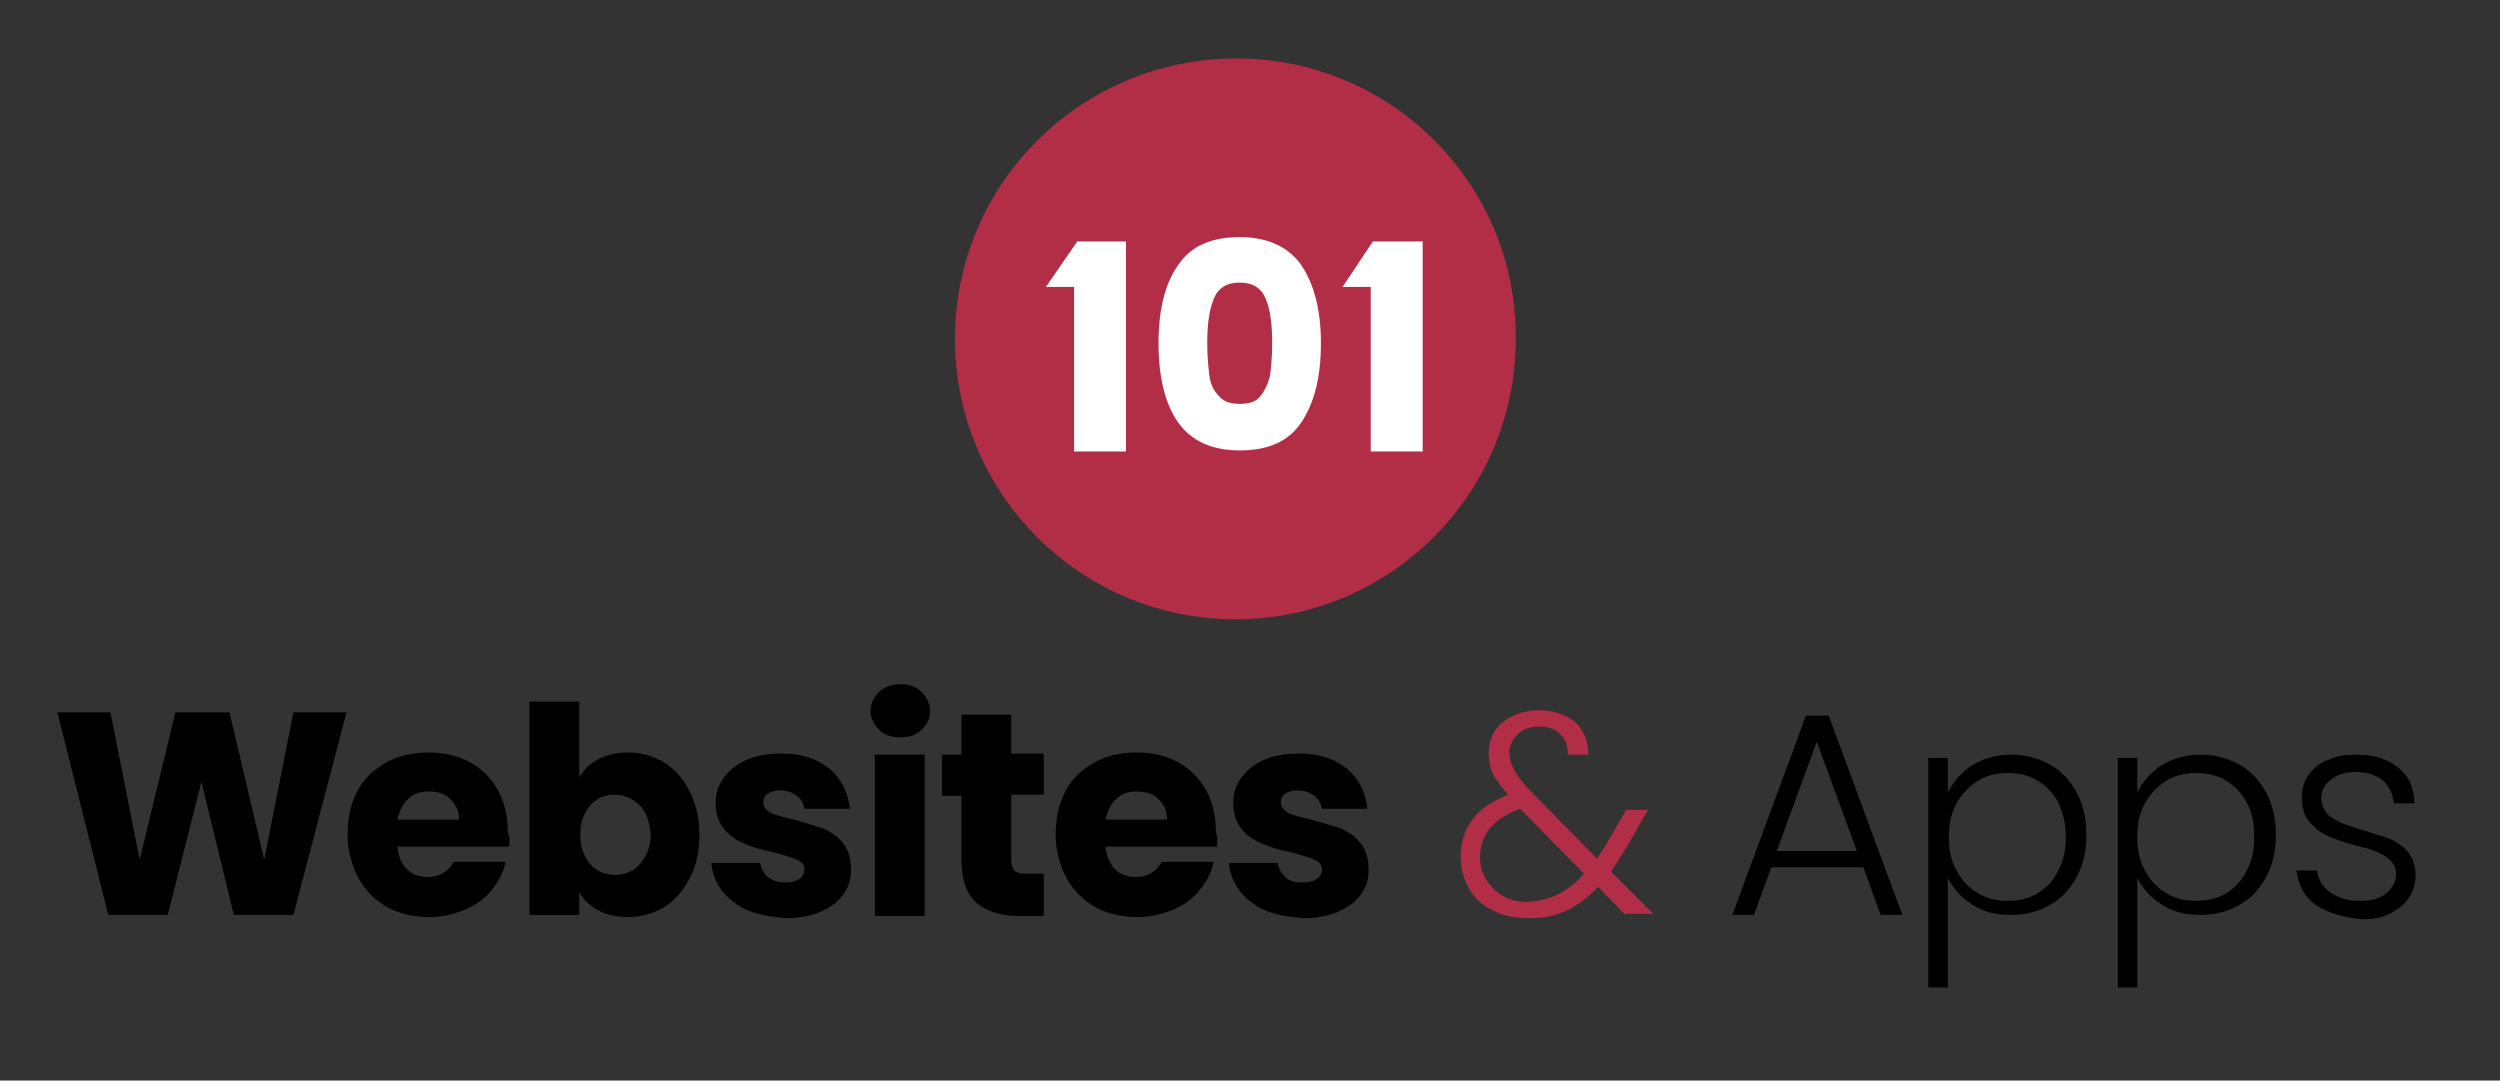 <?xml version="1.0" encoding="utf-8"?>
<!-- Generator: Adobe Illustrator 27.8.0, SVG Export Plug-In . SVG Version: 6.00 Build 0)  -->
<svg version="1.1" id="Layer_1" xmlns="http://www.w3.org/2000/svg" xmlns:xlink="http://www.w3.org/1999/xlink" x="0px" y="0px"
	 viewBox="0 0 230.9 99.8" style="enable-background:new 0 0 230.9 99.8;" xml:space="preserve">
<rect x="0" y="0" width="230.9" height="99.8" fill="#333333" stroke="none"/>
<style type="text/css">
	.st0{fill:#FFFFFF;}
	.st1{fill:#B22D46;}
</style>
<g>
	<ellipse class="st0" cx="114.3" cy="31.1" rx="23.1" ry="18.6"/>
	<g>
		<g>
			<g>
				<path d="M32,65.8l-4.9,18.7h-5.5l-3-12.3l-3.1,12.3H10L5.3,65.8h4.9l2.7,13.6l3.3-13.6h5l3.2,13.6l2.7-13.6H32z"/>
				<path d="M47,78.2H36.7c0.1,0.9,0.4,1.6,0.9,2.1c0.5,0.5,1.2,0.7,1.9,0.7c1.1,0,1.9-0.5,2.4-1.4h4.8c-0.2,1-0.7,1.9-1.3,2.6
					c-0.6,0.8-1.5,1.4-2.4,1.8c-1,0.4-2.1,0.7-3.3,0.7c-1.5,0-2.8-0.3-3.9-0.9c-1.1-0.6-2-1.5-2.7-2.7c-0.6-1.2-1-2.5-1-4
					c0-1.5,0.3-2.9,0.9-4c0.6-1.2,1.5-2,2.7-2.7c1.1-0.6,2.4-0.9,3.9-0.9c1.4,0,2.7,0.3,3.8,0.9c1.1,0.6,2,1.5,2.6,2.6
					c0.6,1.1,0.9,2.4,0.9,3.9C47.1,77.3,47.1,77.7,47,78.2z M42.4,75.7c0-0.8-0.3-1.4-0.8-1.9c-0.5-0.5-1.2-0.7-2-0.7
					c-0.8,0-1.4,0.2-1.9,0.7c-0.5,0.4-0.8,1.1-1,1.9H42.4z"/>
				<path d="M55.3,70.1c0.8-0.4,1.7-0.6,2.7-0.6c1.2,0,2.3,0.3,3.3,0.9c1,0.6,1.8,1.5,2.4,2.7c0.6,1.2,0.9,2.5,0.9,4
					c0,1.5-0.3,2.9-0.9,4c-0.6,1.2-1.4,2.1-2.4,2.7c-1,0.6-2.1,0.9-3.3,0.9c-1,0-2-0.2-2.7-0.6c-0.8-0.4-1.4-1-1.8-1.7v2.1h-4.6
					V64.8h4.6v7C53.9,71.1,54.5,70.5,55.3,70.1z M59.1,74.4c-0.6-0.6-1.4-1-2.3-1c-0.9,0-1.7,0.3-2.3,1c-0.6,0.7-0.9,1.6-0.9,2.7
					c0,1.1,0.3,2,0.9,2.7c0.6,0.7,1.4,1,2.3,1s1.7-0.3,2.3-1c0.6-0.7,1-1.6,1-2.7C60,75.9,59.7,75,59.1,74.4z"/>
				<path d="M69.1,84.1c-1-0.4-1.8-1.1-2.4-1.8c-0.6-0.8-0.9-1.6-1-2.6h4.5c0.1,0.5,0.3,0.9,0.7,1.3c0.4,0.3,0.9,0.5,1.6,0.5
					c0.6,0,1-0.1,1.3-0.3c0.3-0.2,0.5-0.5,0.5-0.9c0-0.4-0.2-0.7-0.7-0.9c-0.4-0.2-1.2-0.4-2.2-0.7c-1.1-0.2-2-0.5-2.7-0.8
					c-0.7-0.3-1.3-0.7-1.8-1.3c-0.5-0.6-0.8-1.4-0.8-2.4c0-0.9,0.2-1.6,0.7-2.3c0.5-0.7,1.2-1.3,2.1-1.7c0.9-0.4,2-0.6,3.3-0.6
					c1.9,0,3.3,0.5,4.4,1.4c1.1,0.9,1.7,2.1,1.9,3.7h-4.2c-0.1-0.5-0.3-0.9-0.7-1.2c-0.4-0.3-0.9-0.5-1.5-0.5
					c-0.5,0-0.9,0.1-1.2,0.3c-0.3,0.2-0.4,0.5-0.4,0.8c0,0.4,0.2,0.7,0.7,1c0.5,0.2,1.2,0.4,2.1,0.6c1.1,0.3,2,0.6,2.7,0.8
					c0.7,0.3,1.3,0.7,1.8,1.3c0.5,0.6,0.8,1.4,0.8,2.5c0,0.9-0.2,1.6-0.7,2.3c-0.5,0.7-1.2,1.2-2.1,1.6c-0.9,0.4-2,0.6-3.2,0.6
					C71.3,84.7,70.1,84.5,69.1,84.1z"/>
				<path d="M81.2,67.4c-0.5-0.5-0.8-1.1-0.8-1.7c0-0.7,0.3-1.3,0.8-1.8c0.5-0.5,1.2-0.7,2-0.7c0.8,0,1.4,0.2,1.9,0.7
					c0.5,0.5,0.8,1.1,0.8,1.8c0,0.7-0.3,1.3-0.8,1.7c-0.5,0.5-1.1,0.7-1.9,0.7C82.3,68.1,81.7,67.9,81.2,67.4z M85.4,69.7v14.9h-4.6
					V69.7H85.4z"/>
				<path d="M96.4,80.7v3.9h-2.3c-1.7,0-2.9-0.4-3.9-1.2c-0.9-0.8-1.4-2.1-1.4-4v-5.9h-1.8v-3.8h1.8V66h4.6v3.6h3v3.8h-3v6
					c0,0.4,0.1,0.8,0.3,1c0.2,0.2,0.6,0.3,1.1,0.3H96.4z"/>
				<path d="M112.4,78.2h-10.3c0.1,0.9,0.4,1.6,0.9,2.1c0.5,0.5,1.2,0.7,1.9,0.7c1.1,0,1.9-0.5,2.4-1.4h4.8c-0.2,1-0.7,1.9-1.3,2.6
					c-0.6,0.8-1.5,1.4-2.4,1.8c-1,0.4-2.1,0.7-3.3,0.7c-1.5,0-2.8-0.3-3.9-0.9c-1.1-0.6-2-1.5-2.7-2.7c-0.6-1.2-1-2.5-1-4
					c0-1.5,0.3-2.9,0.9-4c0.6-1.2,1.5-2,2.7-2.7c1.1-0.6,2.4-0.9,3.9-0.9c1.4,0,2.7,0.3,3.8,0.9c1.1,0.6,2,1.5,2.6,2.6
					c0.6,1.1,0.9,2.4,0.9,3.9C112.5,77.3,112.4,77.7,112.4,78.2z M107.8,75.7c0-0.8-0.3-1.4-0.8-1.9c-0.5-0.5-1.2-0.7-2-0.7
					c-0.8,0-1.4,0.2-1.9,0.7c-0.5,0.4-0.8,1.1-1,1.9H107.8z"/>
				<path d="M116.9,84.1c-1-0.4-1.8-1.1-2.4-1.8c-0.6-0.8-0.9-1.6-1-2.6h4.5c0.1,0.5,0.3,0.9,0.7,1.3s0.9,0.5,1.6,0.5
					c0.6,0,1-0.1,1.3-0.3c0.3-0.2,0.5-0.5,0.5-0.9c0-0.4-0.2-0.7-0.7-0.9c-0.4-0.2-1.2-0.4-2.2-0.7c-1.1-0.2-2-0.5-2.7-0.8
					c-0.7-0.3-1.3-0.7-1.8-1.3c-0.5-0.6-0.8-1.4-0.8-2.4c0-0.9,0.2-1.6,0.7-2.3c0.5-0.7,1.2-1.3,2.1-1.7c0.9-0.4,2-0.6,3.3-0.6
					c1.9,0,3.3,0.5,4.4,1.4c1.1,0.9,1.7,2.1,1.9,3.7h-4.2c-0.1-0.5-0.3-0.9-0.7-1.2c-0.4-0.3-0.9-0.5-1.5-0.5
					c-0.5,0-0.9,0.1-1.2,0.3c-0.3,0.2-0.4,0.5-0.4,0.8c0,0.4,0.2,0.7,0.7,1c0.5,0.2,1.2,0.4,2.1,0.6c1.1,0.3,2,0.6,2.7,0.8
					c0.7,0.3,1.3,0.7,1.8,1.3c0.5,0.6,0.8,1.4,0.8,2.5c0,0.9-0.2,1.6-0.7,2.3c-0.5,0.7-1.2,1.2-2.1,1.6c-0.9,0.4-2,0.6-3.2,0.6
					C119.1,84.7,117.9,84.5,116.9,84.1z"/>
				<path class="st1" d="M150.1,84.5l-2.5-2.6c-0.9,1-1.9,1.7-2.9,2.2c-1,0.5-2.2,0.7-3.5,0.7c-1.2,0-2.3-0.2-3.3-0.7
					c-1-0.5-1.7-1.1-2.2-2c-0.5-0.9-0.8-1.8-0.8-3c0-1.3,0.4-2.5,1.1-3.4c0.7-1,1.8-1.7,3.3-2.3c-0.6-0.7-1.1-1.3-1.4-1.9
					s-0.4-1.2-0.4-1.9c0-1.2,0.4-2.2,1.3-2.9c0.9-0.7,2-1.1,3.4-1.1c1.3,0,2.4,0.4,3.3,1.1c0.8,0.8,1.2,1.8,1.2,3h-1.9
					c0-0.8-0.2-1.4-0.7-1.9c-0.5-0.5-1.1-0.7-1.9-0.7c-0.8,0-1.5,0.2-2,0.7s-0.8,1-0.8,1.7c0,0.6,0.2,1.1,0.5,1.7
					c0.3,0.5,0.8,1.2,1.5,1.9l6.1,6.2c0.2-0.3,0.6-0.9,1-1.6l1.7-2.9h2l-2,3.5c-0.5,0.8-1,1.6-1.4,2.2l3.9,3.9H150.1z M143.9,82.6
					c0.8-0.4,1.6-1,2.4-1.9l-5.9-6c-2.5,0.9-3.7,2.4-3.7,4.5c0,0.8,0.2,1.5,0.6,2.1c0.4,0.6,0.9,1.1,1.6,1.5
					c0.7,0.4,1.4,0.5,2.3,0.5C142.2,83.2,143.1,83,143.9,82.6z"/>
				<path d="M172.1,80.1h-8.5l-1.6,4.4h-2l6.8-18.4h2.1l6.8,18.4h-2L172.1,80.1z M171.5,78.6l-3.7-10.1l-3.7,10.1H171.5z"/>
				<path d="M182.1,70.7c1-0.6,2.2-1,3.6-1c1.3,0,2.5,0.3,3.6,0.9c1.1,0.6,1.9,1.5,2.5,2.6c0.6,1.1,0.9,2.4,0.9,3.9
					c0,1.5-0.3,2.8-0.9,3.9c-0.6,1.1-1.4,2-2.5,2.6c-1.1,0.6-2.2,0.9-3.6,0.9c-1.4,0-2.6-0.3-3.6-1c-1-0.6-1.7-1.5-2.2-2.4v10.1
					h-1.8V70h1.8v3.2C180.4,72.2,181.1,71.4,182.1,70.7z M190.1,74.1c-0.5-0.9-1.1-1.5-1.9-2c-0.8-0.5-1.7-0.7-2.8-0.7
					c-1,0-1.9,0.2-2.7,0.7c-0.8,0.5-1.5,1.2-2,2.1c-0.5,0.9-0.7,1.9-0.7,3.1c0,1.2,0.2,2.2,0.7,3.1c0.5,0.9,1.1,1.6,2,2.1
					c0.8,0.5,1.7,0.7,2.7,0.7c1,0,2-0.2,2.8-0.7s1.5-1.2,1.9-2.1c0.5-0.9,0.7-1.9,0.7-3.1C190.8,76,190.5,75,190.1,74.1z"/>
				<path d="M199.6,70.7c1-0.6,2.2-1,3.6-1c1.3,0,2.5,0.3,3.6,0.9c1.1,0.6,1.9,1.5,2.5,2.6c0.6,1.1,0.9,2.4,0.9,3.9
					c0,1.5-0.3,2.8-0.9,3.9c-0.6,1.1-1.4,2-2.5,2.6c-1.1,0.6-2.2,0.9-3.6,0.9c-1.4,0-2.6-0.3-3.6-1c-1-0.6-1.7-1.5-2.2-2.4v10.1
					h-1.8V70h1.8v3.2C197.9,72.2,198.6,71.4,199.6,70.7z M207.5,74.1c-0.5-0.9-1.1-1.5-1.9-2c-0.8-0.5-1.7-0.7-2.8-0.7
					c-1,0-1.9,0.2-2.7,0.7c-0.8,0.5-1.5,1.2-2,2.1c-0.5,0.9-0.7,1.9-0.7,3.1c0,1.2,0.2,2.2,0.7,3.1c0.5,0.9,1.1,1.6,2,2.1
					c0.8,0.5,1.7,0.7,2.7,0.7c1,0,2-0.2,2.8-0.7s1.5-1.2,1.9-2.1c0.5-0.9,0.7-1.9,0.7-3.1C208.2,76,208,75,207.5,74.1z"/>
				<path d="M213.9,83.6c-1.1-0.8-1.6-1.8-1.8-3.2h1.9c0.1,0.8,0.5,1.5,1.2,2c0.7,0.5,1.6,0.8,2.8,0.8c1,0,1.8-0.2,2.4-0.7
					c0.6-0.5,0.9-1.1,0.9-1.8c0-0.5-0.2-0.9-0.5-1.2c-0.3-0.3-0.7-0.6-1.2-0.8s-1.1-0.4-2-0.6c-1.1-0.3-2-0.6-2.6-0.9
					c-0.7-0.3-1.2-0.7-1.7-1.3c-0.5-0.6-0.7-1.3-0.7-2.3c0-0.7,0.2-1.4,0.6-2c0.4-0.6,1-1.1,1.8-1.4c0.8-0.4,1.7-0.5,2.7-0.5
					c1.6,0,2.8,0.4,3.8,1.2c1,0.8,1.5,1.9,1.5,3.3h-1.9c-0.1-0.9-0.4-1.5-1-2.1c-0.6-0.5-1.5-0.8-2.5-0.8c-0.9,0-1.7,0.2-2.3,0.7
					c-0.6,0.4-0.9,1-0.9,1.7c0,0.6,0.2,1,0.5,1.4c0.3,0.4,0.8,0.6,1.3,0.9c0.5,0.2,1.2,0.4,2.1,0.7c1,0.3,1.9,0.6,2.5,0.8
					c0.6,0.3,1.2,0.7,1.6,1.2c0.4,0.5,0.7,1.2,0.7,2.1c0,0.8-0.2,1.5-0.6,2.1c-0.4,0.6-1,1.1-1.8,1.5c-0.8,0.4-1.6,0.5-2.6,0.5
					C216.3,84.7,215,84.3,213.9,83.6z"/>
			</g>
		</g>
		<g>
			<g>
				<path class="st1" d="M114.5,26.1c-1.2,0-2,0.5-2.4,1.5c-0.4,1-0.6,2.3-0.6,4.1c0,1.2,0.1,2.2,0.2,3c0.1,0.8,0.4,1.4,0.9,1.9
					c0.4,0.5,1.1,0.7,1.9,0.7c0.9,0,1.5-0.2,1.9-0.7c0.4-0.5,0.7-1.1,0.9-1.9c0.1-0.8,0.2-1.8,0.2-3c0-1.8-0.2-3.2-0.6-4.1
					C116.5,26.6,115.7,26.1,114.5,26.1z"/>
				<path class="st1" d="M114.2,5.4C99.8,5.4,88.2,17,88.2,31.3c0,14.3,11.6,25.9,25.9,25.9c14.3,0,25.9-11.6,25.9-25.9
					C140.1,17,128.5,5.4,114.2,5.4z M103.9,41.7h-4.7V26.5h-2.6l2.9-4.2h4.5V41.7z M120.2,39c-1.2,1.8-3.1,2.6-5.7,2.6
					c-2.6,0-4.5-0.9-5.7-2.6s-1.8-4.2-1.8-7.3c0-3.1,0.6-5.5,1.8-7.2c1.2-1.8,3.1-2.6,5.7-2.6c2.6,0,4.5,0.9,5.7,2.6
					c1.2,1.8,1.8,4.2,1.8,7.2C122,34.8,121.4,37.2,120.2,39z M131.3,41.7h-4.7V26.5h-2.6l2.8-4.2h4.6V41.7z"/>
			</g>
		</g>
	</g>
</g>
</svg>
